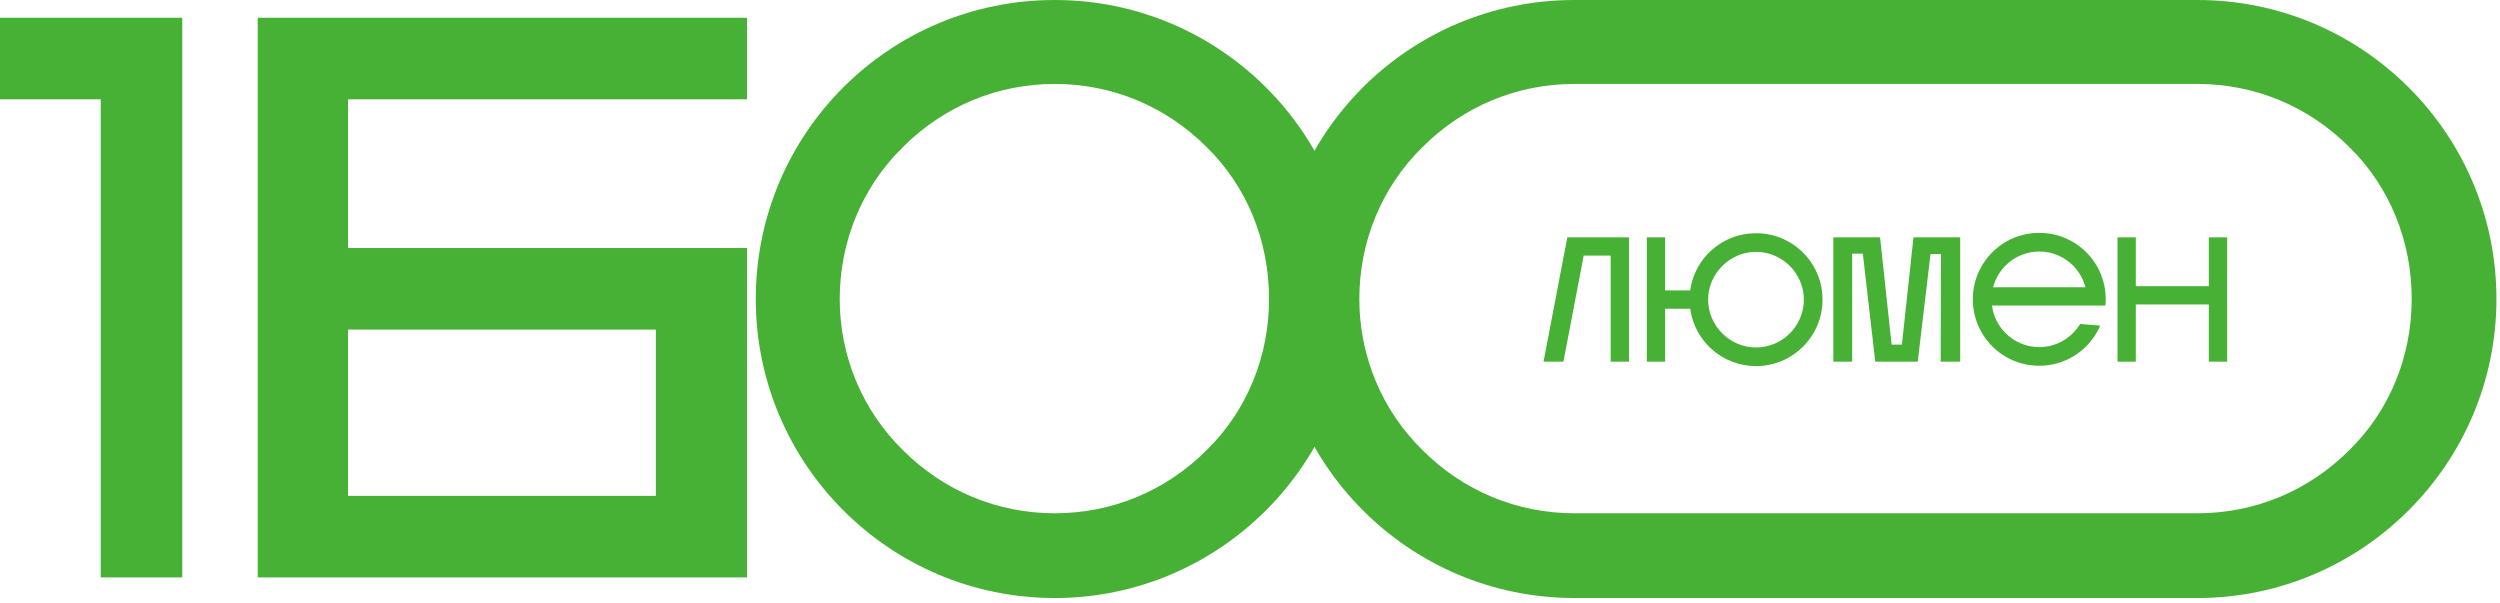 <svg width="394" height="95" viewBox="0 0 394 95" fill="none" xmlns="http://www.w3.org/2000/svg">
<path d="M213.358 47.124C213.358 73.08 192.19 94.248 166.234 94.248C140.152 94.248 119.11 73.08 119.11 47.124C119.11 21.042 140.152 0 166.234 0C192.19 0 213.358 21.042 213.358 47.124ZM132.34 47.124C132.34 56.07 135.868 64.638 142.294 70.938C148.72 77.364 157.162 80.892 166.234 80.892C175.306 80.892 183.748 77.364 190.174 70.938C196.6 64.638 200.002 56.07 200.002 47.124C200.002 38.052 196.6 29.484 190.174 23.184C183.748 16.758 175.306 13.23 166.234 13.23C157.162 13.23 148.72 16.758 142.294 23.184C135.868 29.484 132.34 38.052 132.34 47.124Z" fill="#47B135"/>
<path d="M28.728 2.8V91H15.876V15.652H0V2.8H28.728Z" fill="#47B135"/>
<path d="M54.853 39.088H117.727V91H40.615V2.8H117.727V15.652H54.853V39.088ZM54.853 51.94V78.148H103.363V51.94H54.853Z" fill="#47B135"/>
<path fill-rule="evenodd" clip-rule="evenodd" d="M248.124 94.248C222.042 94.248 201 73.08 201 47.124C201 21.042 222.042 0 248.124 0H346.315C372.271 0 393.439 21.042 393.439 47.124C393.439 73.08 372.271 94.248 346.315 94.248H248.124ZM224.184 70.938C217.758 64.638 214.23 56.07 214.23 47.124C214.23 38.052 217.758 29.484 224.184 23.184C230.61 16.758 239.052 13.23 248.124 13.23H346.315C355.387 13.23 363.829 16.758 370.255 23.184C376.681 29.484 380.083 38.052 380.083 47.124C380.083 56.07 376.681 64.638 370.255 70.938C363.829 77.364 355.387 80.892 346.315 80.892H248.124C239.052 80.892 230.61 77.364 224.184 70.938Z" fill="#47B135"/>
<path d="M246.396 57H243.26L247.012 37.4H256.728V57H253.844V40.284H249.588L246.396 57ZM276.759 36.756C282.527 36.756 287.231 41.404 287.231 47.228C287.231 52.996 282.527 57.7 276.759 57.7C271.439 57.7 267.071 53.752 266.371 48.656H262.423V57H259.539V37.4H262.423V45.772H266.371C267.071 40.648 271.439 36.756 276.759 36.756ZM282.079 52.548C283.479 51.12 284.291 49.244 284.291 47.228C284.291 45.212 283.479 43.336 282.079 41.908C280.651 40.508 278.775 39.696 276.759 39.696C274.715 39.696 272.839 40.508 271.439 41.908C270.011 43.336 269.199 45.212 269.199 47.228C269.199 49.244 270.011 51.12 271.439 52.548C272.839 53.948 274.715 54.76 276.759 54.76C278.775 54.76 280.651 53.948 282.079 52.548ZM295.542 57L293.582 39.976H291.902V57H288.934V37.4H296.298L298.118 54.312H299.742L301.562 37.4H308.926V57H305.846L305.902 40.032H304.25L302.234 57H295.542ZM330.995 51.316C329.399 55.04 325.703 57.644 321.391 57.644C315.595 57.644 310.919 52.968 310.919 47.172C310.919 41.376 315.595 36.7 321.391 36.7C327.187 36.7 331.863 41.376 331.863 47.172C331.863 47.508 331.835 47.844 331.807 48.152H313.943C314.139 49.804 314.895 51.316 316.071 52.492C317.499 53.92 319.375 54.704 321.391 54.704C323.407 54.704 325.283 53.92 326.711 52.492C327.131 52.044 327.523 51.568 327.831 51.064L330.995 51.316ZM321.391 39.64C319.375 39.64 317.499 40.424 316.071 41.852C315.119 42.804 314.447 44.008 314.111 45.268H328.671C328.335 44.008 327.663 42.804 326.711 41.852C325.283 40.424 323.407 39.64 321.391 39.64ZM336.604 47.984V57H333.72V37.4H336.604V45.1H348.112V37.4H350.996V57H348.112V47.984H336.604Z" fill="#47B135"/>
</svg>
